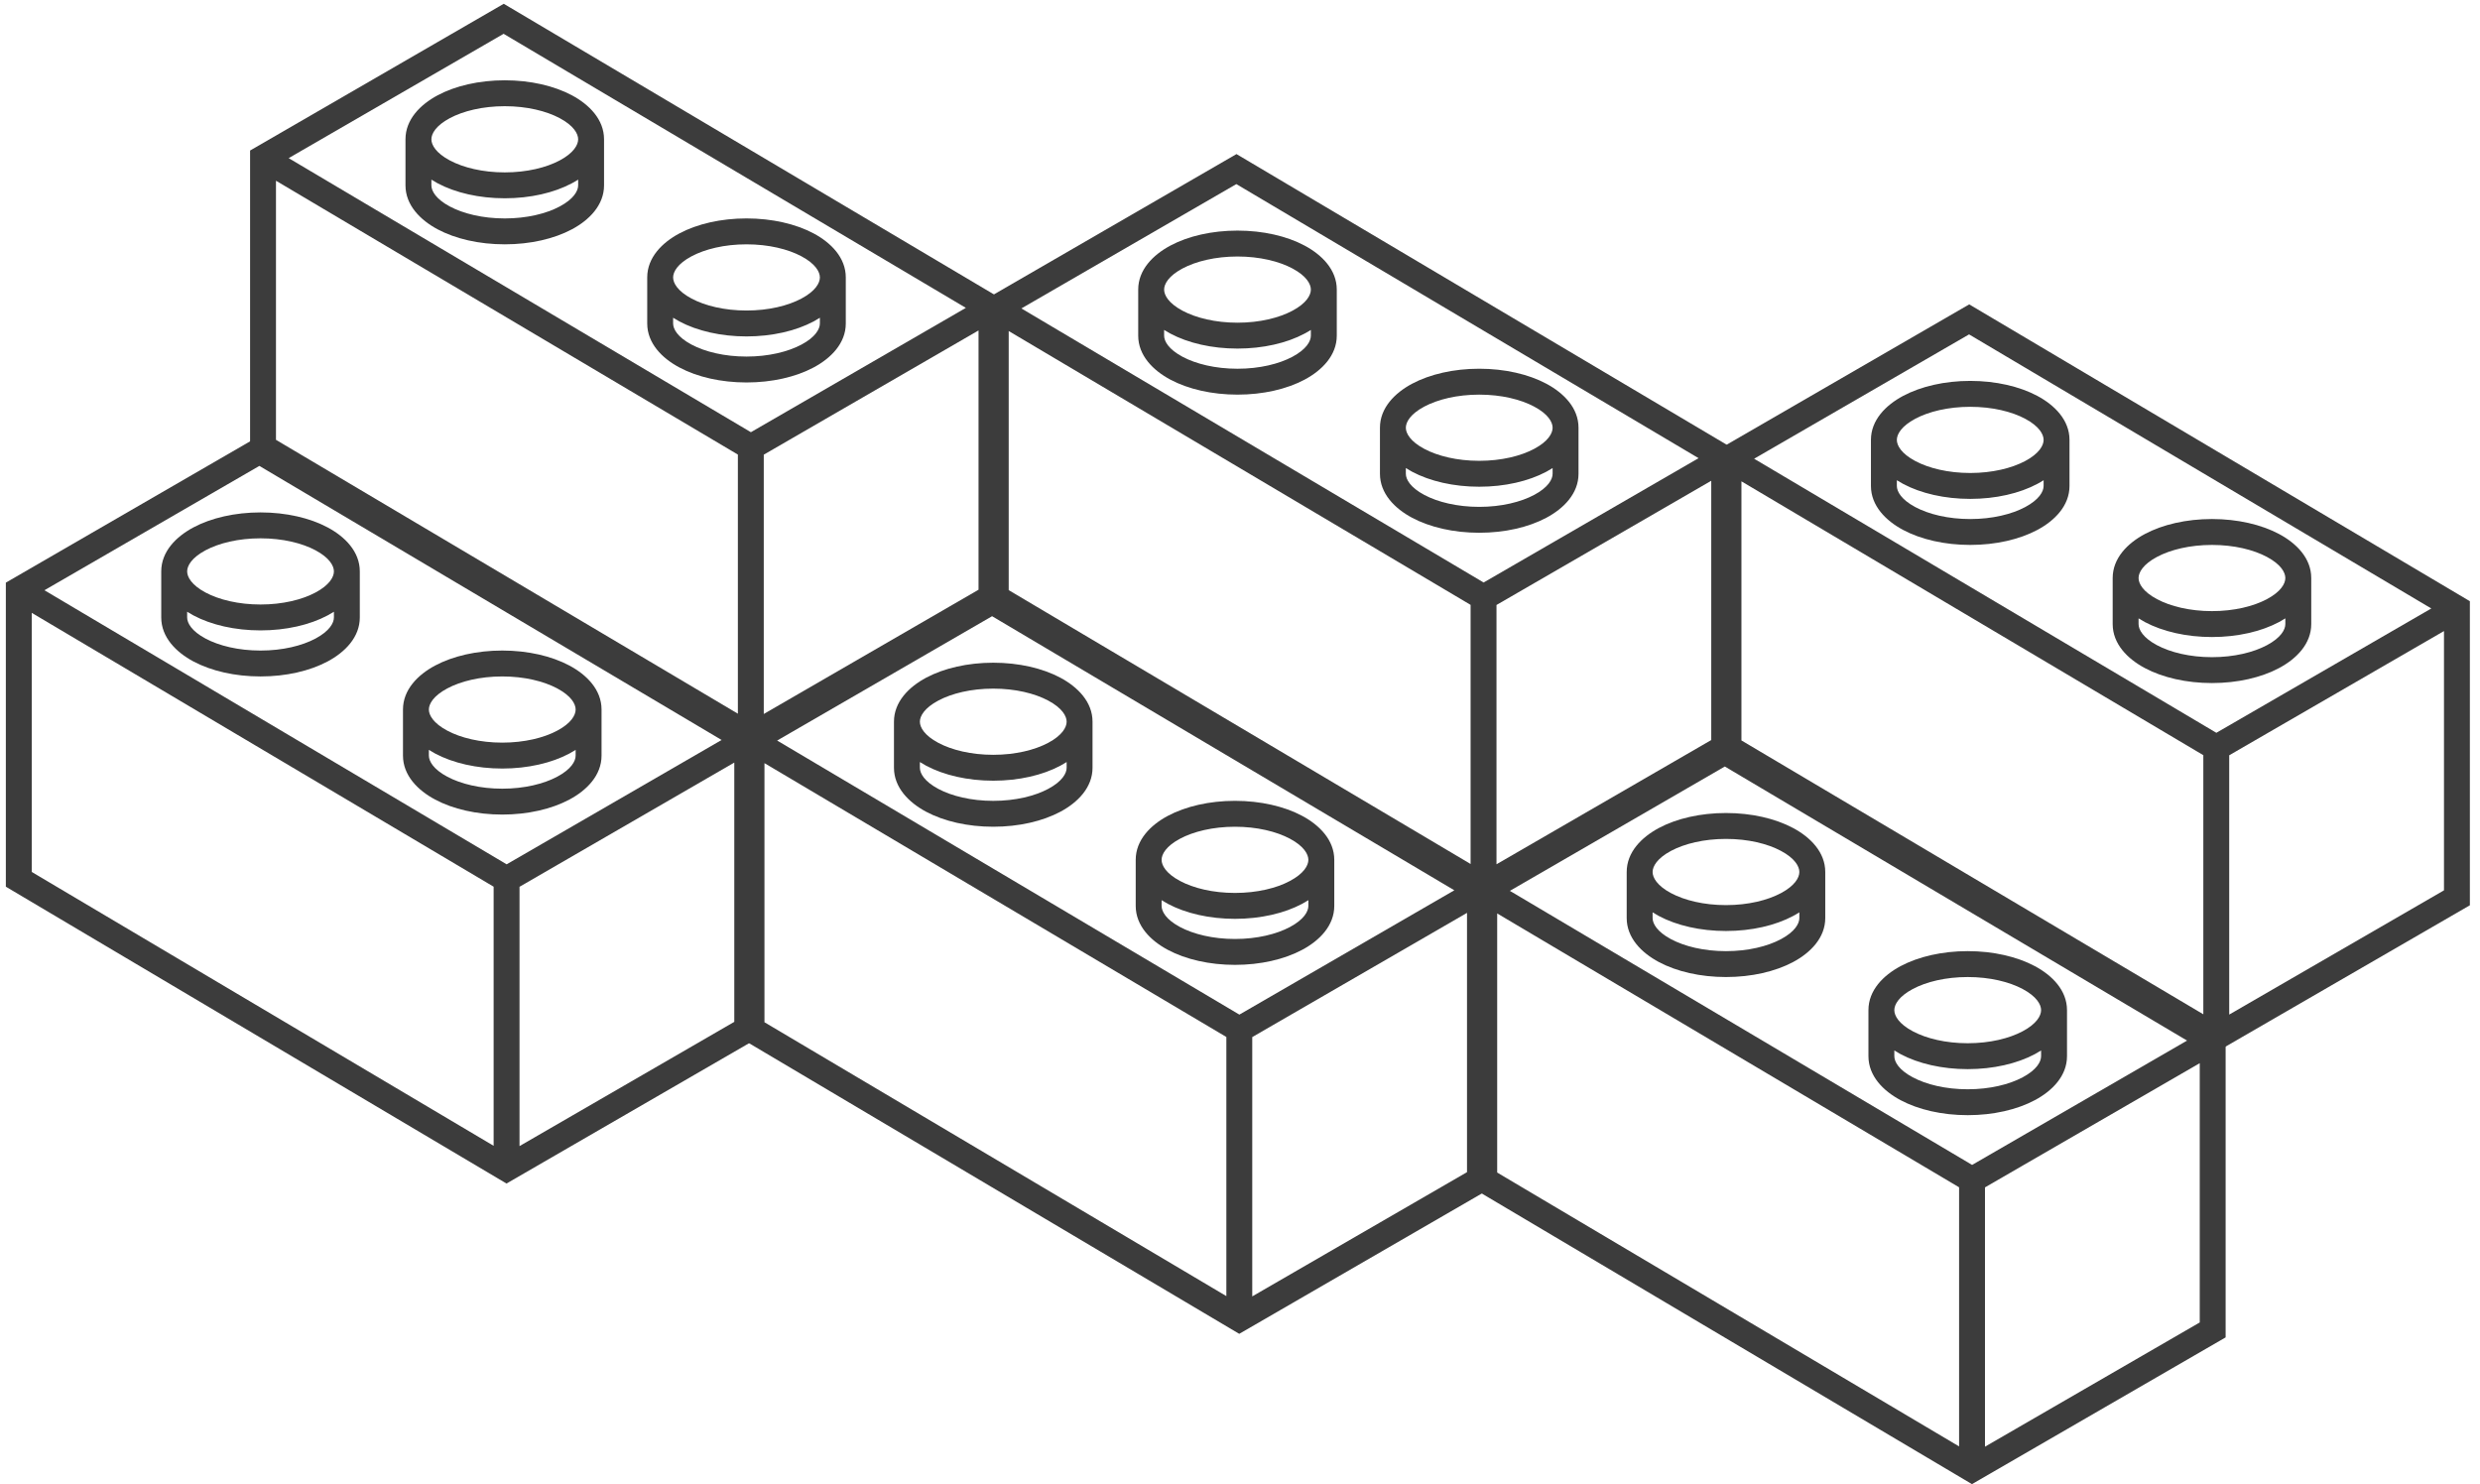 <svg width="132" height="79" viewBox="0 0 132 79" fill="none" xmlns="http://www.w3.org/2000/svg">
<path fill-rule="evenodd" clip-rule="evenodd" d="M13.813 23.201L40.461 39.001V55.185L26.959 62.996L0.311 47.196V31.012L13.813 23.201ZM1.689 32.62L26.274 47.196V60.988L1.689 46.411V32.62ZM27.652 61.003L39.083 54.39V40.589L27.652 47.201V61.003ZM26.967 46.005L38.408 39.387L13.805 24.799L2.364 31.417L26.967 46.005Z" fill="#3C3C3C"/>
<path fill-rule="evenodd" clip-rule="evenodd" d="M23.808 36.642C23.065 37.038 22.827 37.468 22.827 37.767C22.827 38.065 23.065 38.495 23.808 38.891C24.521 39.272 25.555 39.528 26.733 39.528C27.912 39.528 28.945 39.272 29.658 38.891C30.401 38.495 30.639 38.065 30.639 37.767C30.639 37.468 30.401 37.038 29.658 36.642C28.945 36.261 27.912 36.005 26.733 36.005C25.555 36.005 24.521 36.261 23.808 36.642ZM30.639 39.913C30.531 39.982 30.42 40.047 30.307 40.108C29.357 40.614 28.092 40.907 26.733 40.907C25.374 40.907 24.109 40.614 23.16 40.108C23.046 40.047 22.935 39.982 22.827 39.913V40.217C22.827 40.516 23.065 40.946 23.808 41.342C24.521 41.722 25.555 41.979 26.733 41.979C27.912 41.979 28.945 41.722 29.658 41.342C30.401 40.946 30.639 40.516 30.639 40.217V39.913ZM32.018 37.767V40.217C32.018 41.273 31.227 42.068 30.307 42.558C29.357 43.065 28.092 43.357 26.733 43.357C25.374 43.357 24.109 43.065 23.16 42.558C22.239 42.068 21.449 41.273 21.449 40.217V37.767C21.449 36.711 22.239 35.916 23.16 35.425C24.109 34.919 25.374 34.626 26.733 34.626C28.092 34.626 29.357 34.919 30.307 35.425C31.227 35.916 32.018 36.711 32.018 37.767Z" fill="#3C3C3C"/>
<path fill-rule="evenodd" clip-rule="evenodd" d="M10.942 29.289C10.199 29.686 9.961 30.116 9.961 30.414C9.961 30.712 10.199 31.143 10.942 31.539C11.655 31.919 12.688 32.176 13.867 32.176C15.045 32.176 16.078 31.919 16.791 31.539C17.534 31.143 17.773 30.712 17.773 30.414C17.773 30.116 17.534 29.686 16.791 29.289C16.078 28.909 15.045 28.653 13.867 28.653C12.688 28.653 11.655 28.909 10.942 29.289ZM17.773 32.561C17.665 32.63 17.553 32.695 17.44 32.755C16.49 33.262 15.226 33.554 13.867 33.554C12.507 33.554 11.243 33.262 10.293 32.755C10.18 32.695 10.069 32.63 9.961 32.561V32.865C9.961 33.163 10.199 33.593 10.942 33.99C11.655 34.37 12.688 34.627 13.867 34.627C15.045 34.627 16.078 34.37 16.791 33.99C17.534 33.593 17.773 33.163 17.773 32.865V32.561ZM19.151 30.414V32.865C19.151 33.92 18.36 34.715 17.44 35.206C16.49 35.713 15.226 36.005 13.867 36.005C12.507 36.005 11.243 35.713 10.293 35.206C9.373 34.715 8.582 33.92 8.582 32.865V30.414C8.582 29.359 9.373 28.564 10.293 28.073C11.243 27.567 12.507 27.274 13.867 27.274C15.226 27.274 16.49 27.567 17.44 28.073C18.36 28.564 19.151 29.359 19.151 30.414Z" fill="#3C3C3C"/>
<path fill-rule="evenodd" clip-rule="evenodd" d="M52.813 31.201L79.461 47.001V63.185L65.959 70.996L39.311 55.196V39.012L52.813 31.201ZM40.689 40.62L65.274 55.196V68.988L40.689 54.411V40.62ZM66.652 69.003L78.083 62.39V48.589L66.652 55.201V69.003ZM65.967 54.005L77.408 47.387L52.805 32.799L41.364 39.417L65.967 54.005Z" fill="#3C3C3C"/>
<path fill-rule="evenodd" clip-rule="evenodd" d="M62.808 44.642C62.065 45.038 61.827 45.468 61.827 45.767C61.827 46.065 62.065 46.495 62.808 46.891C63.522 47.272 64.555 47.528 65.733 47.528C66.912 47.528 67.945 47.272 68.658 46.891C69.401 46.495 69.639 46.065 69.639 45.767C69.639 45.468 69.401 45.038 68.658 44.642C67.945 44.261 66.912 44.005 65.733 44.005C64.555 44.005 63.522 44.261 62.808 44.642ZM69.639 47.913C69.531 47.982 69.42 48.047 69.307 48.108C68.357 48.614 67.092 48.907 65.733 48.907C64.374 48.907 63.109 48.614 62.16 48.108C62.046 48.047 61.935 47.982 61.827 47.913V48.217C61.827 48.516 62.065 48.946 62.808 49.342C63.522 49.722 64.555 49.979 65.733 49.979C66.912 49.979 67.945 49.722 68.658 49.342C69.401 48.946 69.639 48.516 69.639 48.217V47.913ZM71.018 45.767V48.217C71.018 49.273 70.227 50.068 69.307 50.558C68.357 51.065 67.092 51.357 65.733 51.357C64.374 51.357 63.109 51.065 62.16 50.558C61.239 50.068 60.449 49.273 60.449 48.217V45.767C60.449 44.711 61.239 43.916 62.16 43.425C63.109 42.919 64.374 42.626 65.733 42.626C67.092 42.626 68.357 42.919 69.307 43.425C70.227 43.916 71.018 44.711 71.018 45.767Z" fill="#3C3C3C"/>
<path fill-rule="evenodd" clip-rule="evenodd" d="M49.942 37.289C49.199 37.686 48.961 38.116 48.961 38.414C48.961 38.712 49.199 39.143 49.942 39.539C50.655 39.919 51.688 40.176 52.867 40.176C54.045 40.176 55.078 39.919 55.791 39.539C56.534 39.143 56.773 38.712 56.773 38.414C56.773 38.116 56.534 37.686 55.791 37.289C55.078 36.909 54.045 36.653 52.867 36.653C51.688 36.653 50.655 36.909 49.942 37.289ZM56.773 40.561C56.664 40.63 56.553 40.695 56.44 40.755C55.49 41.262 54.226 41.554 52.867 41.554C51.507 41.554 50.243 41.262 49.293 40.755C49.18 40.695 49.069 40.63 48.961 40.561V40.865C48.961 41.163 49.199 41.593 49.942 41.99C50.655 42.37 51.688 42.627 52.867 42.627C54.045 42.627 55.078 42.37 55.791 41.99C56.534 41.593 56.773 41.163 56.773 40.865V40.561ZM58.151 38.414V40.865C58.151 41.92 57.36 42.715 56.44 43.206C55.49 43.713 54.226 44.005 52.867 44.005C51.507 44.005 50.243 43.713 49.293 43.206C48.373 42.715 47.582 41.92 47.582 40.865V38.414C47.582 37.359 48.373 36.564 49.293 36.073C50.243 35.566 51.507 35.274 52.867 35.274C54.226 35.274 55.49 35.566 56.44 36.073C57.36 36.564 58.151 37.359 58.151 38.414Z" fill="#3C3C3C"/>
<path fill-rule="evenodd" clip-rule="evenodd" d="M91.813 39.201L118.461 55.001V71.185L104.959 78.996L78.311 63.196V47.012L91.813 39.201ZM79.689 48.62L104.274 63.196V76.988L79.689 62.411V48.62ZM105.652 77.003L117.083 70.39V56.589L105.652 63.201V77.003ZM104.967 62.005L116.408 55.387L91.805 40.799L80.364 47.417L104.967 62.005Z" fill="#3C3C3C"/>
<path fill-rule="evenodd" clip-rule="evenodd" d="M101.808 52.642C101.065 53.038 100.827 53.468 100.827 53.767C100.827 54.065 101.065 54.495 101.808 54.891C102.522 55.272 103.554 55.528 104.733 55.528C105.912 55.528 106.945 55.272 107.658 54.891C108.401 54.495 108.639 54.065 108.639 53.767C108.639 53.468 108.401 53.038 107.658 52.642C106.945 52.261 105.912 52.005 104.733 52.005C103.554 52.005 102.522 52.261 101.808 52.642ZM108.639 55.913C108.531 55.982 108.42 56.047 108.307 56.108C107.357 56.614 106.092 56.907 104.733 56.907C103.374 56.907 102.109 56.614 101.159 56.108C101.046 56.047 100.935 55.982 100.827 55.913V56.217C100.827 56.516 101.065 56.946 101.808 57.342C102.522 57.722 103.554 57.979 104.733 57.979C105.912 57.979 106.945 57.722 107.658 57.342C108.401 56.946 108.639 56.516 108.639 56.217V55.913ZM110.018 53.767V56.217C110.018 57.273 109.227 58.068 108.307 58.558C107.357 59.065 106.092 59.357 104.733 59.357C103.374 59.357 102.109 59.065 101.159 58.558C100.239 58.068 99.449 57.273 99.449 56.217V53.767C99.449 52.711 100.239 51.916 101.159 51.425C102.109 50.919 103.374 50.626 104.733 50.626C106.092 50.626 107.357 50.919 108.307 51.425C109.227 51.916 110.018 52.711 110.018 53.767Z" fill="#3C3C3C"/>
<path fill-rule="evenodd" clip-rule="evenodd" d="M88.942 45.289C88.199 45.686 87.961 46.116 87.961 46.414C87.961 46.712 88.199 47.143 88.942 47.539C89.655 47.919 90.688 48.176 91.867 48.176C93.045 48.176 94.078 47.919 94.791 47.539C95.534 47.143 95.772 46.712 95.772 46.414C95.772 46.116 95.534 45.686 94.791 45.289C94.078 44.909 93.045 44.653 91.867 44.653C90.688 44.653 89.655 44.909 88.942 45.289ZM95.772 48.561C95.665 48.63 95.553 48.695 95.44 48.755C94.49 49.262 93.226 49.554 91.867 49.554C90.507 49.554 89.243 49.262 88.293 48.755C88.18 48.695 88.069 48.63 87.961 48.561V48.865C87.961 49.163 88.199 49.593 88.942 49.99C89.655 50.37 90.688 50.627 91.867 50.627C93.045 50.627 94.078 50.37 94.791 49.99C95.534 49.593 95.772 49.163 95.772 48.865V48.561ZM97.151 46.414V48.865C97.151 49.92 96.36 50.715 95.44 51.206C94.49 51.713 93.226 52.005 91.867 52.005C90.507 52.005 89.243 51.713 88.293 51.206C87.373 50.715 86.582 49.92 86.582 48.865V46.414C86.582 45.359 87.373 44.564 88.293 44.073C89.243 43.566 90.507 43.274 91.867 43.274C93.226 43.274 94.49 43.566 95.44 44.073C96.36 44.564 97.151 45.359 97.151 46.414Z" fill="#3C3C3C"/>
<path fill-rule="evenodd" clip-rule="evenodd" d="M104.813 16.201L131.461 32.001V48.185L117.959 55.996L91.311 40.196V24.012L104.813 16.201ZM92.689 25.62L117.274 40.196V53.988L92.689 39.411V25.62ZM118.652 54.003L130.083 47.39V33.589L118.652 40.201V54.003ZM117.967 39.005L129.408 32.387L104.805 17.799L93.364 24.417L117.967 39.005Z" fill="#3C3C3C"/>
<path fill-rule="evenodd" clip-rule="evenodd" d="M114.808 29.642C114.065 30.038 113.827 30.468 113.827 30.767C113.827 31.065 114.065 31.495 114.808 31.891C115.522 32.272 116.554 32.528 117.733 32.528C118.912 32.528 119.945 32.272 120.658 31.891C121.401 31.495 121.639 31.065 121.639 30.767C121.639 30.468 121.401 30.038 120.658 29.642C119.945 29.261 118.912 29.005 117.733 29.005C116.554 29.005 115.522 29.261 114.808 29.642ZM121.639 32.913C121.531 32.982 121.42 33.047 121.307 33.108C120.357 33.614 119.092 33.907 117.733 33.907C116.374 33.907 115.109 33.614 114.159 33.108C114.046 33.047 113.935 32.982 113.827 32.913V33.217C113.827 33.516 114.065 33.946 114.808 34.342C115.522 34.722 116.554 34.979 117.733 34.979C118.912 34.979 119.945 34.722 120.658 34.342C121.401 33.946 121.639 33.516 121.639 33.217V32.913ZM123.018 30.767V33.217C123.018 34.273 122.227 35.068 121.307 35.558C120.357 36.065 119.092 36.357 117.733 36.357C116.374 36.357 115.109 36.065 114.159 35.558C113.239 35.068 112.449 34.273 112.449 33.217V30.767C112.449 29.711 113.239 28.916 114.159 28.425C115.109 27.919 116.374 27.626 117.733 27.626C119.092 27.626 120.357 27.919 121.307 28.425C122.227 28.916 123.018 29.711 123.018 30.767Z" fill="#3C3C3C"/>
<path fill-rule="evenodd" clip-rule="evenodd" d="M101.942 22.289C101.199 22.686 100.961 23.116 100.961 23.414C100.961 23.712 101.199 24.143 101.942 24.539C102.655 24.919 103.688 25.176 104.867 25.176C106.045 25.176 107.078 24.919 107.792 24.539C108.534 24.143 108.773 23.712 108.773 23.414C108.773 23.116 108.534 22.686 107.792 22.289C107.078 21.909 106.045 21.653 104.867 21.653C103.688 21.653 102.655 21.909 101.942 22.289ZM108.773 25.561C108.665 25.63 108.553 25.695 108.44 25.755C107.49 26.262 106.226 26.554 104.867 26.554C103.507 26.554 102.243 26.262 101.293 25.755C101.18 25.695 101.069 25.63 100.961 25.561V25.865C100.961 26.163 101.199 26.593 101.942 26.99C102.655 27.37 103.688 27.627 104.867 27.627C106.045 27.627 107.078 27.37 107.792 26.99C108.534 26.593 108.773 26.163 108.773 25.865V25.561ZM110.151 23.414V25.865C110.151 26.92 109.36 27.715 108.44 28.206C107.49 28.713 106.226 29.005 104.867 29.005C103.507 29.005 102.243 28.713 101.293 28.206C100.373 27.715 99.582 26.92 99.582 25.865V23.414C99.582 22.359 100.373 21.564 101.293 21.073C102.243 20.567 103.507 20.274 104.867 20.274C106.226 20.274 107.49 20.567 108.44 21.073C109.36 21.564 110.151 22.359 110.151 23.414Z" fill="#3C3C3C"/>
<path fill-rule="evenodd" clip-rule="evenodd" d="M65.813 8.201L92.461 24.001V40.185L78.959 47.996L52.311 32.196V16.012L65.813 8.201ZM53.689 17.62L78.274 32.196V45.988L53.689 31.411V17.62ZM79.652 46.003L91.083 39.39V25.589L79.652 32.201V46.003ZM78.967 31.005L90.408 24.387L65.805 9.799L54.364 16.417L78.967 31.005Z" fill="#3C3C3C"/>
<path fill-rule="evenodd" clip-rule="evenodd" d="M75.808 21.642C75.065 22.038 74.827 22.468 74.827 22.767C74.827 23.065 75.065 23.495 75.808 23.891C76.522 24.272 77.555 24.528 78.733 24.528C79.912 24.528 80.945 24.272 81.658 23.891C82.401 23.495 82.639 23.065 82.639 22.767C82.639 22.468 82.401 22.038 81.658 21.642C80.945 21.261 79.912 21.005 78.733 21.005C77.555 21.005 76.522 21.261 75.808 21.642ZM82.639 24.913C82.531 24.982 82.42 25.047 82.307 25.108C81.357 25.614 80.092 25.907 78.733 25.907C77.374 25.907 76.109 25.614 75.159 25.108C75.046 25.047 74.935 24.982 74.827 24.913V25.217C74.827 25.515 75.065 25.946 75.808 26.342C76.522 26.722 77.555 26.979 78.733 26.979C79.912 26.979 80.945 26.722 81.658 26.342C82.401 25.946 82.639 25.515 82.639 25.217V24.913ZM84.018 22.767V25.217C84.018 26.273 83.227 27.068 82.307 27.558C81.357 28.065 80.092 28.357 78.733 28.357C77.374 28.357 76.109 28.065 75.159 27.558C74.239 27.068 73.449 26.273 73.449 25.217V22.767C73.449 21.711 74.239 20.916 75.159 20.425C76.109 19.919 77.374 19.626 78.733 19.626C80.092 19.626 81.357 19.919 82.307 20.425C83.227 20.916 84.018 21.711 84.018 22.767Z" fill="#3C3C3C"/>
<path fill-rule="evenodd" clip-rule="evenodd" d="M62.942 14.289C62.199 14.686 61.961 15.116 61.961 15.414C61.961 15.713 62.199 16.143 62.942 16.539C63.655 16.919 64.688 17.176 65.867 17.176C67.045 17.176 68.078 16.919 68.791 16.539C69.534 16.143 69.772 15.713 69.772 15.414C69.772 15.116 69.534 14.686 68.791 14.289C68.078 13.909 67.045 13.653 65.867 13.653C64.688 13.653 63.655 13.909 62.942 14.289ZM69.772 17.561C69.665 17.63 69.553 17.695 69.44 17.755C68.49 18.262 67.226 18.554 65.867 18.554C64.507 18.554 63.243 18.262 62.293 17.755C62.18 17.695 62.069 17.63 61.961 17.561V17.865C61.961 18.163 62.199 18.593 62.942 18.99C63.655 19.37 64.688 19.627 65.867 19.627C67.045 19.627 68.078 19.37 68.791 18.99C69.534 18.593 69.772 18.163 69.772 17.865V17.561ZM71.151 15.414V17.865C71.151 18.92 70.36 19.715 69.44 20.206C68.49 20.713 67.226 21.005 65.867 21.005C64.507 21.005 63.243 20.713 62.293 20.206C61.373 19.715 60.582 18.92 60.582 17.865V15.414C60.582 14.359 61.373 13.564 62.293 13.073C63.243 12.566 64.507 12.274 65.867 12.274C67.226 12.274 68.49 12.566 69.44 13.073C70.36 13.564 71.151 14.359 71.151 15.414Z" fill="#3C3C3C"/>
<path fill-rule="evenodd" clip-rule="evenodd" d="M26.813 0.201L53.461 16.001V32.185L39.959 39.996L13.311 24.196V8.012L26.813 0.201ZM14.689 9.62L39.274 24.196V37.988L14.689 23.411V9.62ZM40.652 38.003L52.083 31.39V17.589L40.652 24.201V38.003ZM39.967 23.005L51.408 16.387L26.805 1.799L15.364 8.417L39.967 23.005Z" fill="#3C3C3C"/>
<path fill-rule="evenodd" clip-rule="evenodd" d="M36.808 13.642C36.065 14.038 35.827 14.468 35.827 14.767C35.827 15.065 36.065 15.495 36.808 15.891C37.522 16.272 38.554 16.528 39.733 16.528C40.912 16.528 41.945 16.272 42.658 15.891C43.401 15.495 43.639 15.065 43.639 14.767C43.639 14.468 43.401 14.038 42.658 13.642C41.945 13.261 40.912 13.005 39.733 13.005C38.554 13.005 37.522 13.261 36.808 13.642ZM43.639 16.913C43.531 16.982 43.42 17.047 43.307 17.108C42.357 17.614 41.092 17.907 39.733 17.907C38.374 17.907 37.109 17.614 36.16 17.108C36.046 17.047 35.935 16.982 35.827 16.913V17.217C35.827 17.515 36.065 17.946 36.808 18.342C37.522 18.722 38.554 18.979 39.733 18.979C40.912 18.979 41.945 18.722 42.658 18.342C43.401 17.946 43.639 17.515 43.639 17.217V16.913ZM45.018 14.767V17.217C45.018 18.273 44.227 19.068 43.307 19.558C42.357 20.065 41.092 20.357 39.733 20.357C38.374 20.357 37.109 20.065 36.16 19.558C35.239 19.068 34.449 18.273 34.449 17.217V14.767C34.449 13.711 35.239 12.916 36.16 12.425C37.109 11.919 38.374 11.626 39.733 11.626C41.092 11.626 42.357 11.919 43.307 12.425C44.227 12.916 45.018 13.711 45.018 14.767Z" fill="#3C3C3C"/>
<path fill-rule="evenodd" clip-rule="evenodd" d="M23.942 6.289C23.199 6.686 22.961 7.116 22.961 7.414C22.961 7.712 23.199 8.143 23.942 8.539C24.655 8.919 25.688 9.176 26.867 9.176C28.045 9.176 29.078 8.919 29.791 8.539C30.534 8.143 30.773 7.712 30.773 7.414C30.773 7.116 30.534 6.686 29.791 6.289C29.078 5.909 28.045 5.653 26.867 5.653C25.688 5.653 24.655 5.909 23.942 6.289ZM30.773 9.561C30.665 9.63 30.553 9.695 30.44 9.755C29.49 10.262 28.226 10.554 26.867 10.554C25.507 10.554 24.243 10.262 23.293 9.755C23.18 9.695 23.069 9.63 22.961 9.561V9.865C22.961 10.163 23.199 10.594 23.942 10.99C24.655 11.37 25.688 11.627 26.867 11.627C28.045 11.627 29.078 11.37 29.791 10.99C30.534 10.594 30.773 10.163 30.773 9.865V9.561ZM32.151 7.414V9.865C32.151 10.92 31.36 11.715 30.44 12.206C29.49 12.713 28.226 13.005 26.867 13.005C25.507 13.005 24.243 12.713 23.293 12.206C22.373 11.715 21.582 10.92 21.582 9.865V7.414C21.582 6.359 22.373 5.564 23.293 5.073C24.243 4.566 25.507 4.274 26.867 4.274C28.226 4.274 29.49 4.566 30.44 5.073C31.36 5.564 32.151 6.359 32.151 7.414Z" fill="#3C3C3C"/>
</svg>
